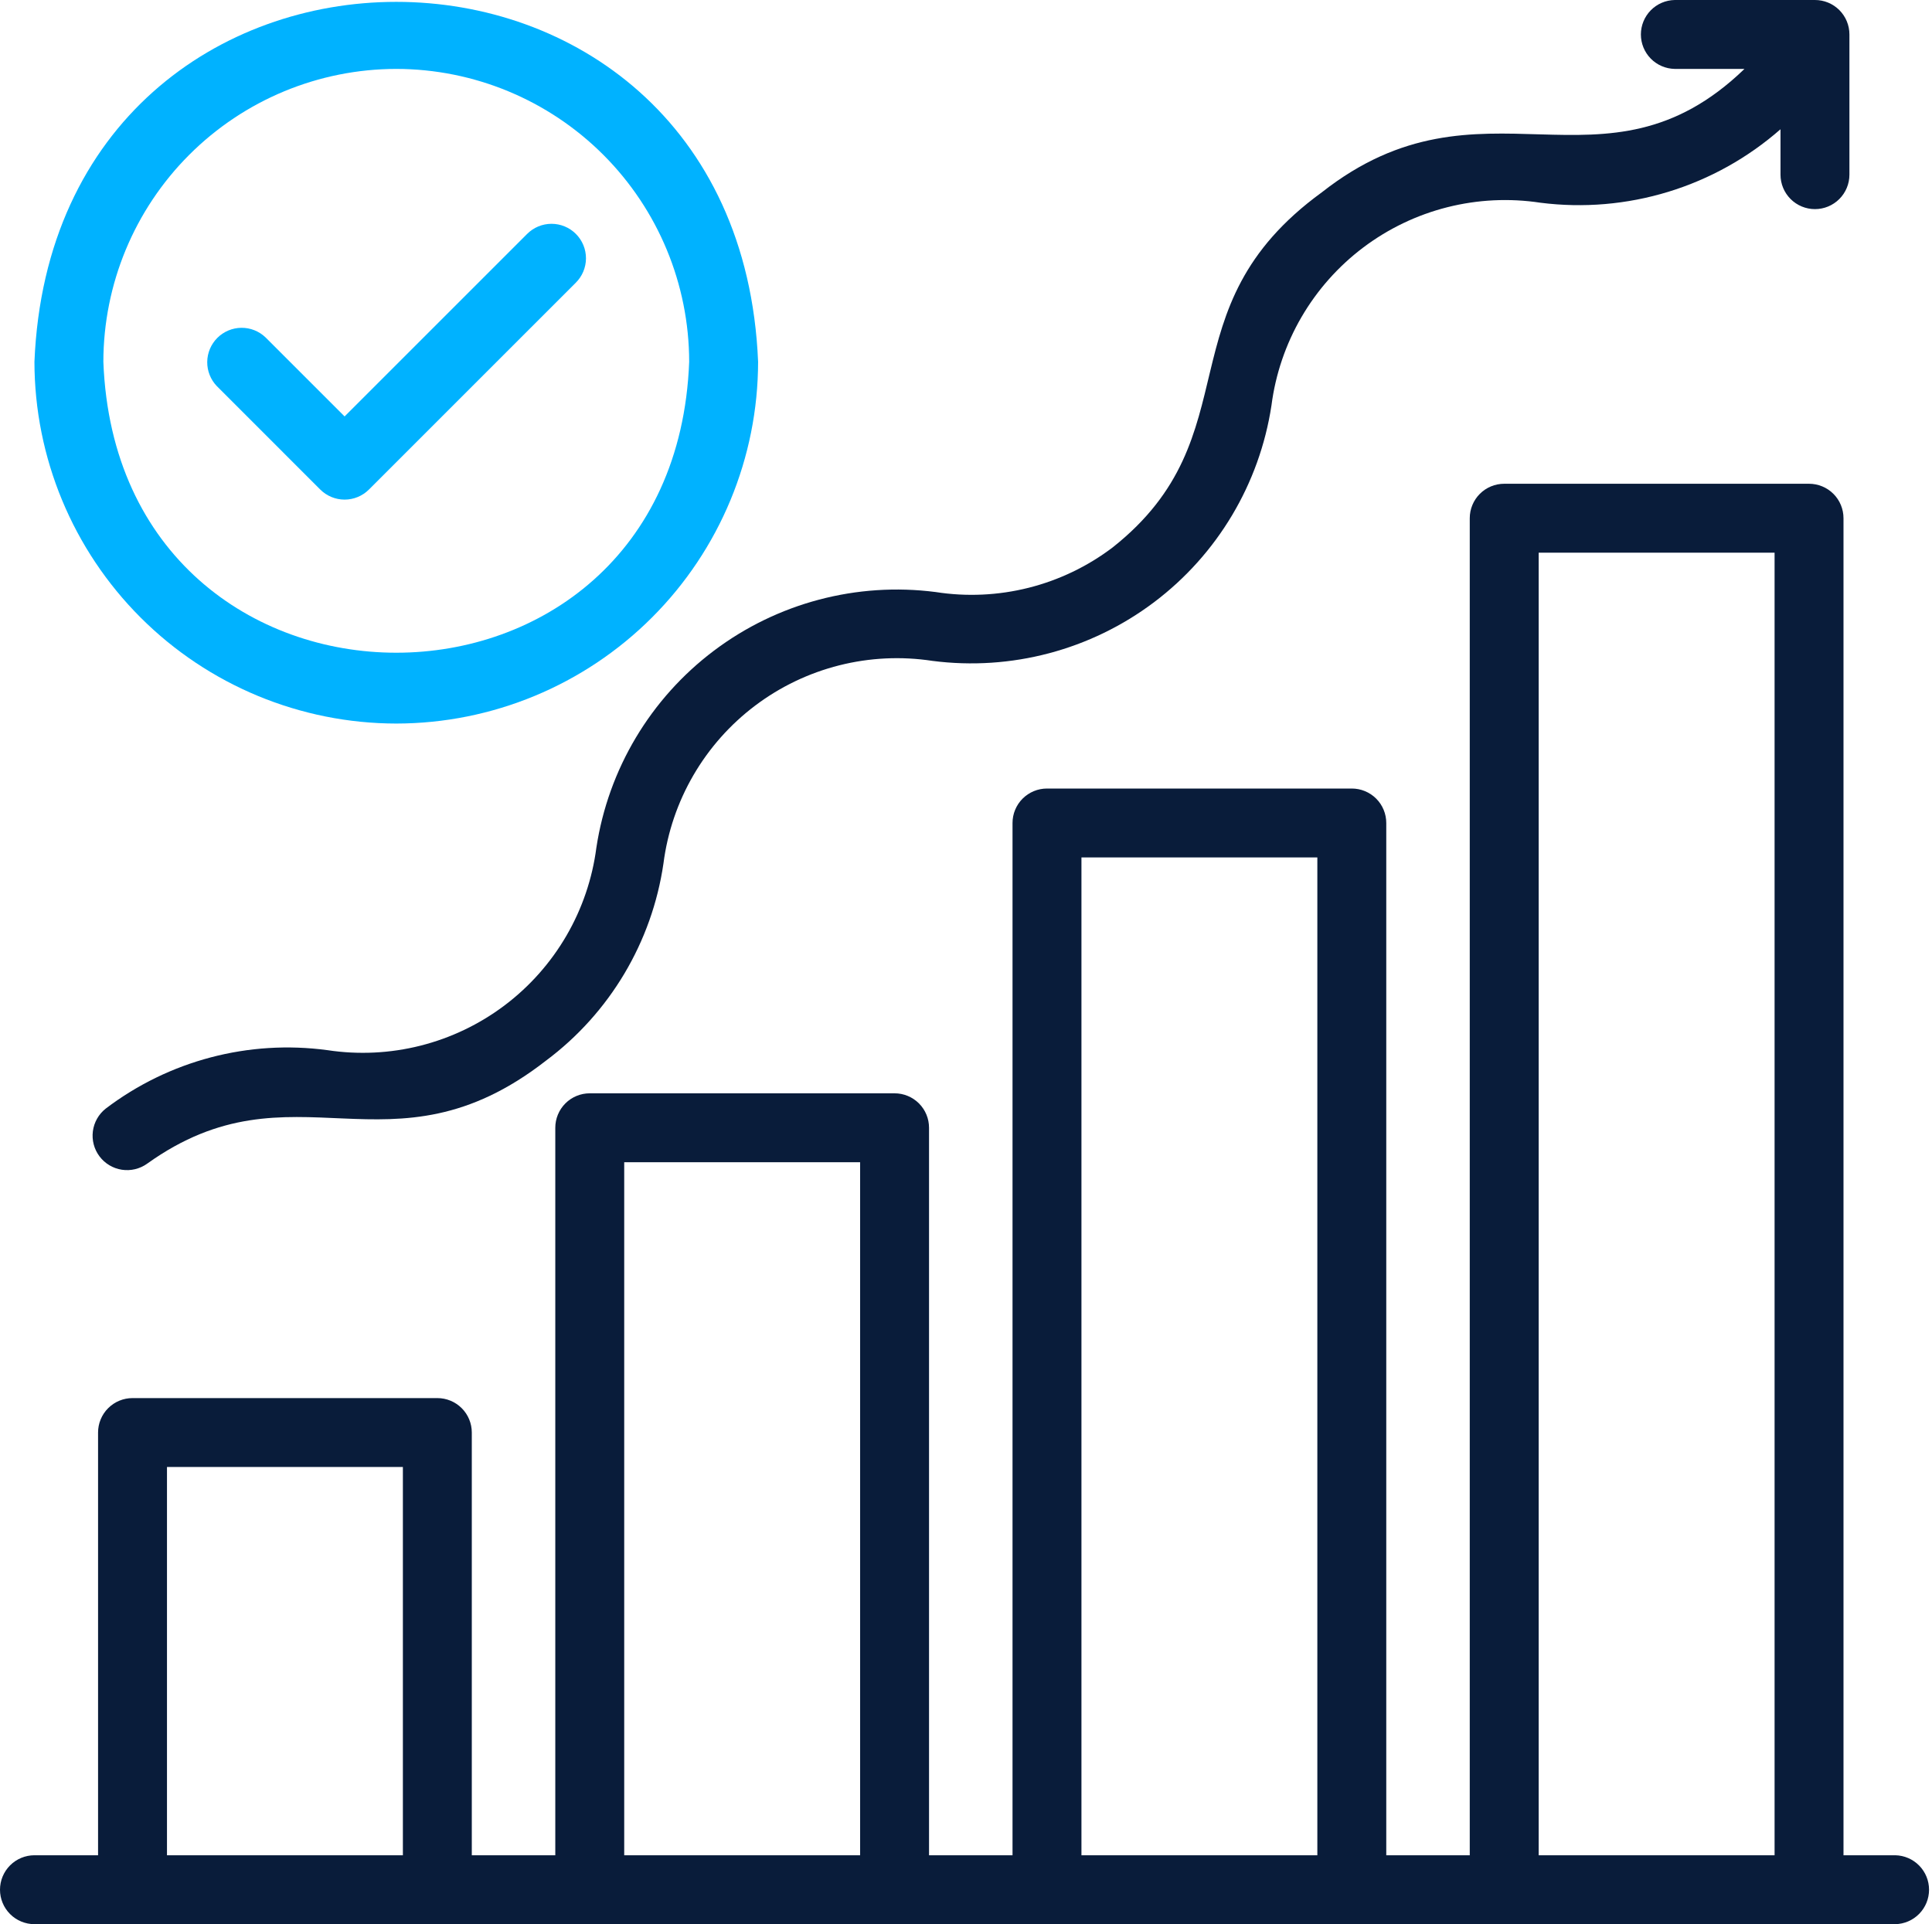 <svg width="514" height="512" viewBox="0 0 514 512" fill="none" xmlns="http://www.w3.org/2000/svg">
<path d="M158.665 225.526C157.594 233.8 154.881 241.777 150.686 248.989C146.49 256.2 140.897 262.502 134.234 267.523C127.57 272.543 119.972 276.183 111.883 278.228C103.794 280.273 95.379 280.682 87.13 279.431C66.177 276.6 44.957 282.193 28.122 294.984C26.241 296.468 25.016 298.63 24.709 301.006C24.401 303.382 25.036 305.784 26.478 307.698C27.919 309.612 30.053 310.886 32.421 311.247C34.79 311.608 37.206 311.027 39.152 309.63C78.239 281.653 103.627 314.686 145.29 282.196C162.227 269.54 173.455 250.683 176.509 229.76C177.572 221.482 180.279 213.499 184.473 206.282C188.666 199.065 194.26 192.759 200.926 187.736C207.592 182.712 215.196 179.073 223.289 177.031C231.382 174.989 239.802 174.587 248.053 175.847C268.994 178.554 290.163 172.953 307.025 160.245C323.887 147.537 335.103 128.731 338.271 107.855C339.34 99.577 342.052 91.597 346.248 84.383C350.444 77.168 356.039 70.865 362.704 65.843C369.37 60.821 376.972 57.181 385.064 55.137C393.156 53.094 401.574 52.688 409.825 53.942C421.249 55.394 432.85 54.402 443.861 51.031C454.872 47.661 465.041 41.989 473.694 34.391V46.475C473.694 48.907 474.66 51.238 476.38 52.958C478.099 54.677 480.431 55.643 482.862 55.643C485.294 55.643 487.626 54.677 489.345 52.958C491.064 51.238 492.03 48.907 492.03 46.475V9.168C492.031 7.964 491.794 6.771 491.334 5.659C490.873 4.546 490.198 3.535 489.347 2.684C488.495 1.832 487.484 1.157 486.372 0.696C485.259 0.236 484.066 -0.001 482.862 1.49008e-06H445.556C443.152 0.043 440.862 1.028 439.178 2.742C437.494 4.457 436.55 6.764 436.55 9.168C436.55 11.571 437.494 13.879 439.178 15.593C440.862 17.308 443.152 18.293 445.556 18.336H464.111C426.519 54.632 394.385 17.54 351.639 51.194C308.935 82.273 333.694 115.788 296.043 145.639C289.39 150.691 281.785 154.348 273.685 156.391C265.585 158.434 257.156 158.821 248.903 157.528C227.961 154.831 206.795 160.436 189.931 173.143C173.068 185.851 161.846 204.652 158.665 225.526Z" fill="#091C3A"/>
<path d="M504.233 493.653H490.454V137.888C490.455 136.684 490.218 135.491 489.758 134.379C489.297 133.266 488.622 132.255 487.771 131.404C486.919 130.552 485.908 129.877 484.796 129.417C483.683 128.956 482.491 128.72 481.286 128.72H400.19C398.986 128.72 397.793 128.956 396.681 129.417C395.568 129.877 394.557 130.552 393.706 131.404C392.854 132.255 392.179 133.266 391.719 134.379C391.258 135.492 391.022 136.684 391.022 137.888V493.653H368.81V218.984C368.811 217.78 368.574 216.588 368.113 215.475C367.653 214.362 366.978 213.351 366.126 212.5C365.275 211.649 364.264 210.973 363.151 210.513C362.039 210.052 360.846 209.816 359.642 209.816H278.546C277.342 209.816 276.149 210.052 275.037 210.513C273.924 210.973 272.913 211.649 272.062 212.5C271.21 213.351 270.535 214.362 270.074 215.475C269.614 216.588 269.377 217.78 269.378 218.984V493.653H247.165V300.08C247.166 298.876 246.93 297.684 246.469 296.571C246.009 295.459 245.333 294.448 244.482 293.596C243.63 292.745 242.619 292.07 241.507 291.609C240.394 291.149 239.202 290.912 237.998 290.913H156.901C155.697 290.912 154.505 291.148 153.392 291.609C152.279 292.069 151.268 292.745 150.417 293.596C149.565 294.448 148.89 295.459 148.43 296.571C147.969 297.684 147.732 298.876 147.733 300.08V493.653H125.521V381.177C125.522 379.973 125.285 378.78 124.825 377.668C124.364 376.555 123.689 375.544 122.838 374.693C121.986 373.841 120.975 373.166 119.863 372.705C118.75 372.245 117.558 372.008 116.354 372.009H35.257C34.053 372.008 32.86 372.245 31.748 372.705C30.635 373.166 29.624 373.841 28.773 374.693C27.921 375.544 27.246 376.555 26.785 377.668C26.325 378.78 26.088 379.973 26.089 381.177V493.653H9.168C6.736 493.653 4.405 494.619 2.685 496.339C0.966 498.058 0 500.39 0 502.821C0 505.253 0.966 507.585 2.685 509.304C4.405 511.023 6.736 511.989 9.168 511.989H35.257C62.615 512.006 130.573 511.977 156.901 511.989C231.516 511.943 325.724 512.022 400.19 511.989C416.122 511.93 489.511 512.032 504.233 511.989C506.632 511.94 508.916 510.952 510.595 509.238C512.274 507.524 513.215 505.221 513.215 502.821C513.215 500.422 512.274 498.118 510.595 496.404C508.916 494.69 506.632 493.702 504.233 493.653ZM107.185 493.653H44.425V390.345H107.185V493.653ZM228.83 493.653H166.069V309.248H228.83V493.653ZM350.474 493.653H287.714V228.152H350.474V493.653ZM472.119 493.653H409.358V147.056H472.119V493.653Z" fill="#091C3A"/>
<path d="M105.427 192.525C130.949 192.497 155.417 182.346 173.464 164.3C191.511 146.253 201.662 121.784 201.689 96.262C196.406 -31.444 14.428 -31.407 9.164 96.263C9.192 121.785 19.343 146.253 37.39 164.3C55.436 182.346 79.905 192.497 105.427 192.525ZM105.427 18.335C126.086 18.36 145.893 26.578 160.502 41.187C175.11 55.795 183.328 75.602 183.353 96.262C179.432 199.499 31.405 199.471 27.5 96.261C27.525 75.601 35.743 55.795 50.352 41.186C64.96 26.578 84.767 18.36 105.427 18.335Z" fill="#00B2FF"/>
<path d="M85.196 130.251C86.047 131.103 87.058 131.778 88.17 132.239C89.282 132.7 90.474 132.937 91.678 132.937C92.882 132.937 94.074 132.7 95.186 132.239C96.299 131.778 97.309 131.103 98.16 130.251L153.167 75.244C154.028 74.395 154.712 73.384 155.18 72.269C155.649 71.155 155.892 69.958 155.896 68.749C155.9 67.54 155.665 66.343 155.204 65.225C154.743 64.107 154.066 63.092 153.211 62.237C152.356 61.382 151.34 60.704 150.223 60.244C149.105 59.783 147.907 59.548 146.698 59.552C145.489 59.556 144.293 59.799 143.178 60.267C142.064 60.736 141.053 61.42 140.203 62.281L91.678 110.806L70.656 89.784C68.926 88.12 66.612 87.201 64.212 87.224C61.811 87.248 59.516 88.212 57.818 89.909C56.121 91.607 55.157 93.902 55.133 96.303C55.11 98.703 56.029 101.017 57.693 102.747L85.196 130.251Z" fill="#00B2FF"/>
</svg>
